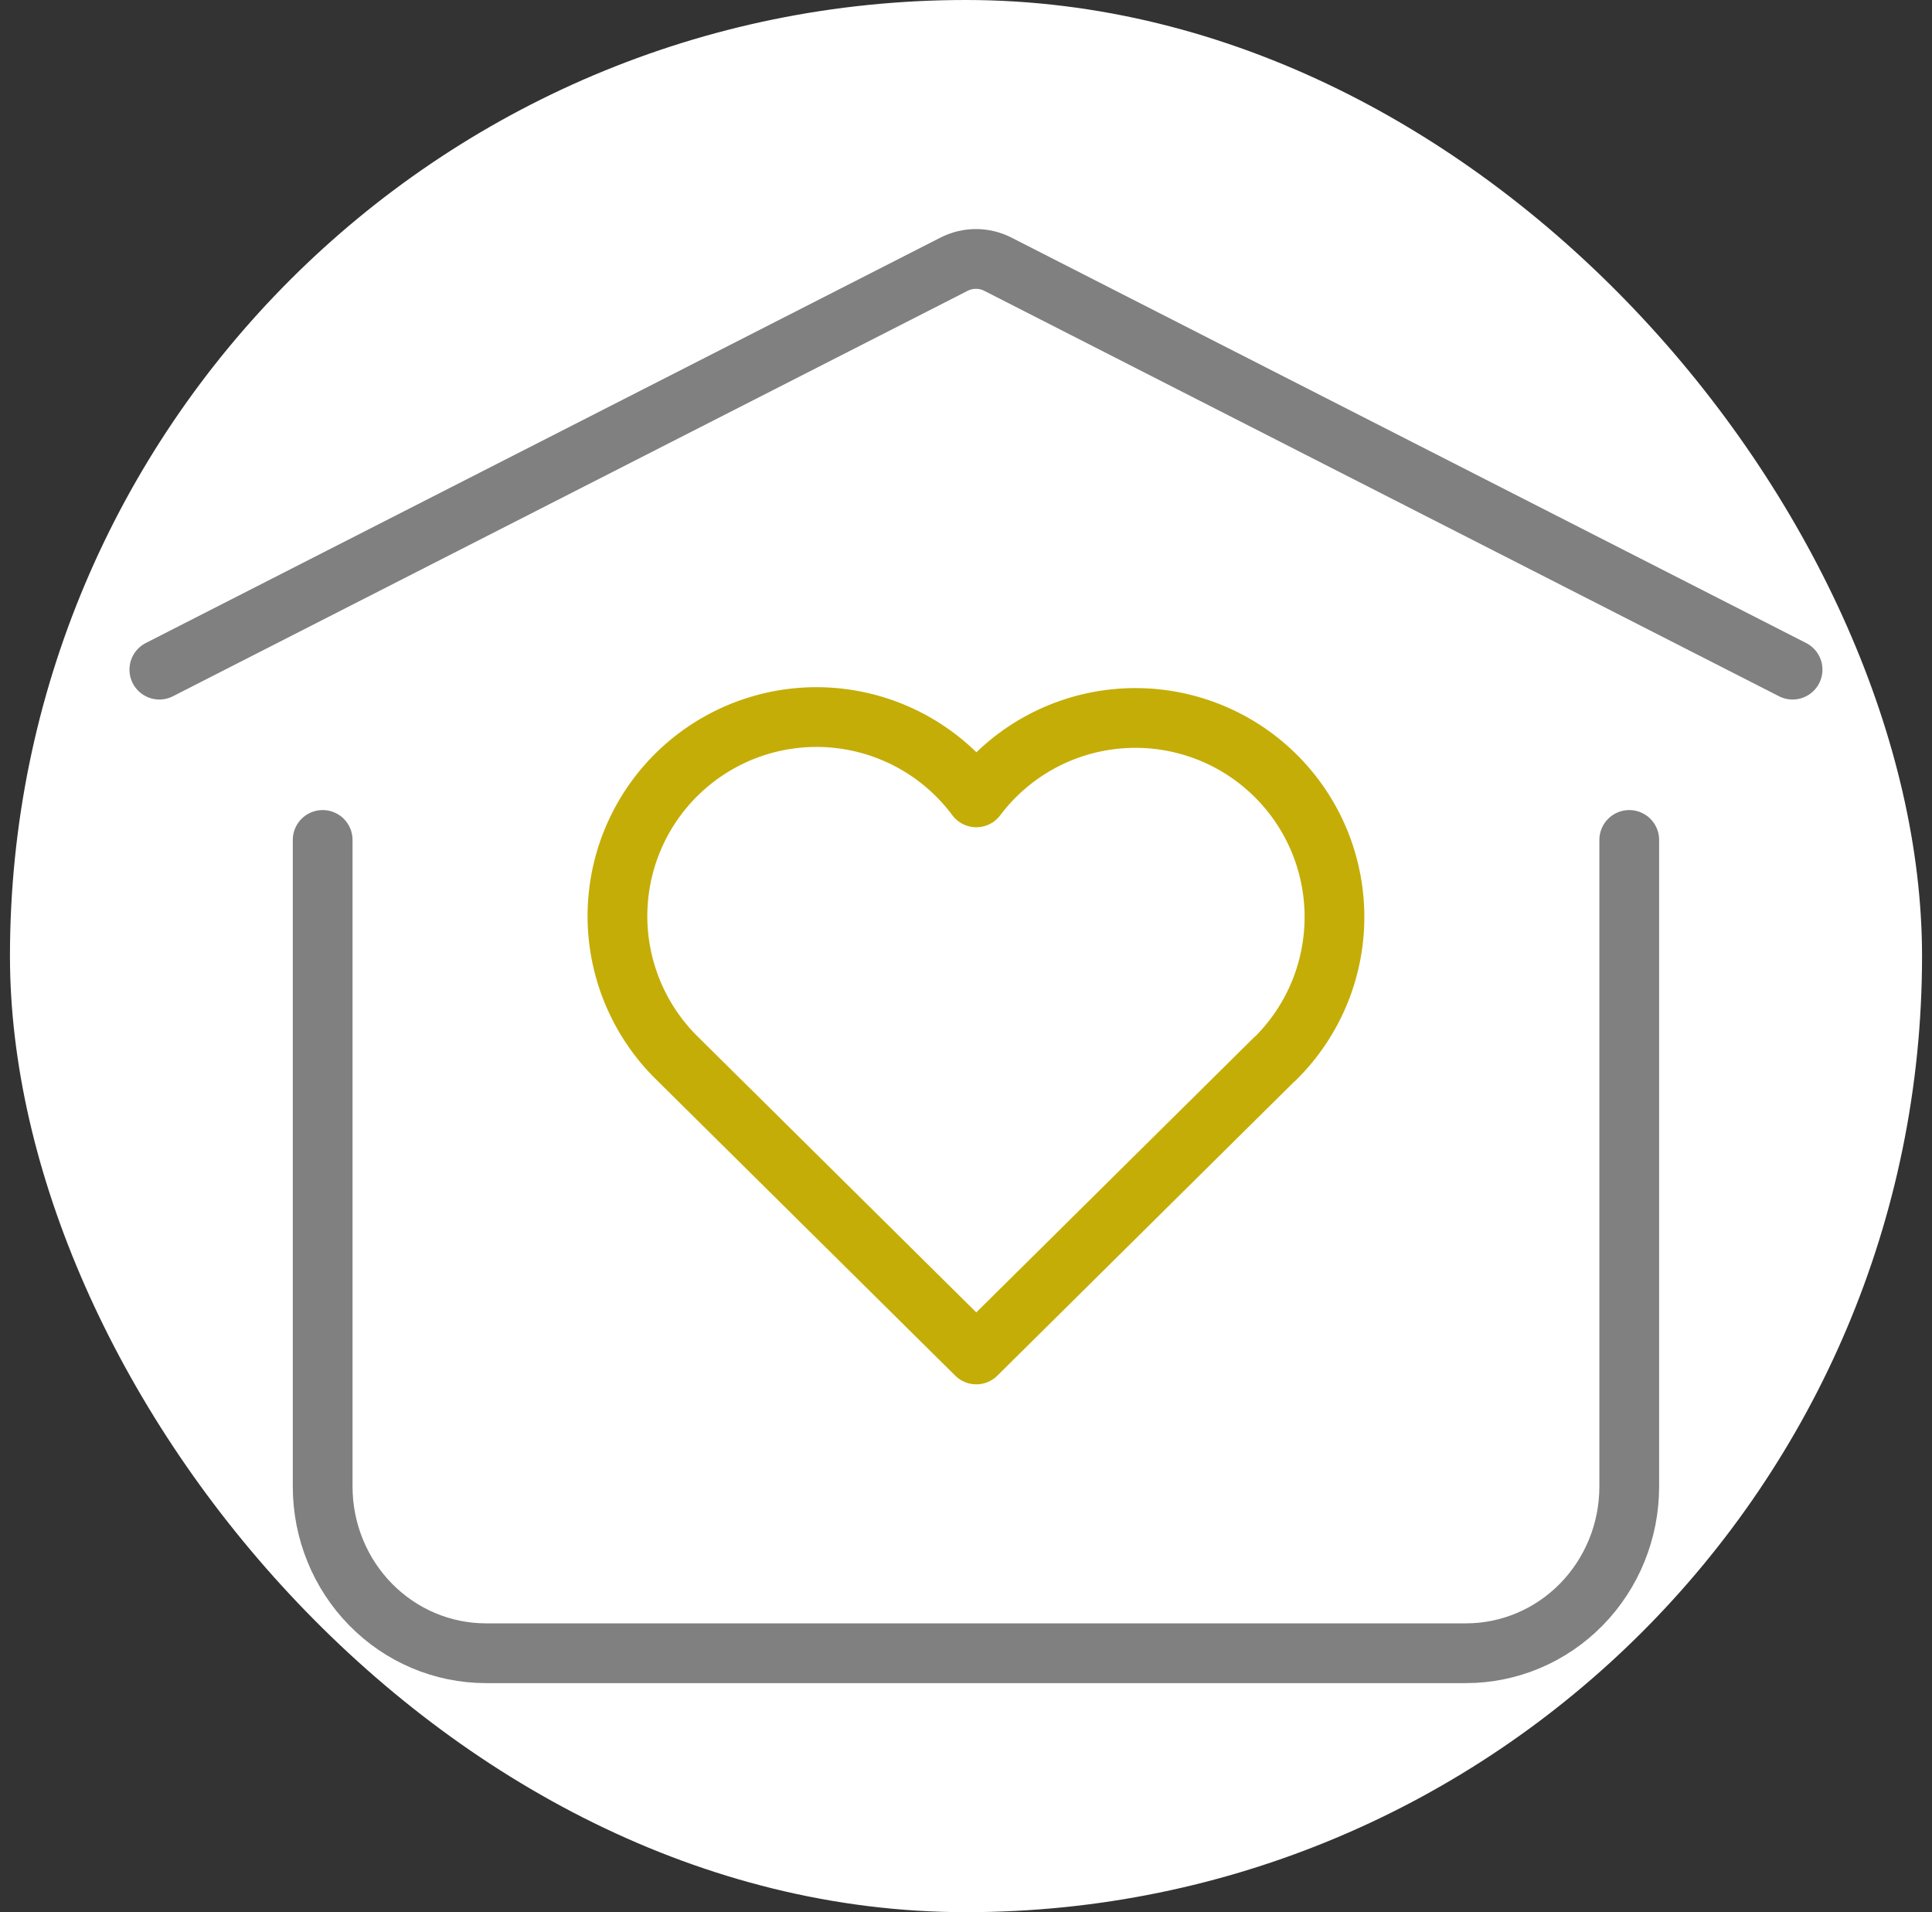 <svg width="97" height="96" viewBox="0 0 97 96" fill="none" xmlns="http://www.w3.org/2000/svg">
<rect x="0" y="0" width="97" height="96" fill="#333333" stroke="none"/>
<rect x="0.5" width="96" height="96" rx="48" fill="white"/>
<path d="M64.009 53.155L49.017 68L34.024 53.155C33.035 52.193 32.257 51.036 31.737 49.758C31.217 48.48 30.967 47.109 31.003 45.73C31.04 44.351 31.361 42.994 31.948 41.745C32.534 40.497 33.373 39.383 34.411 38.474C35.449 37.566 36.664 36.882 37.98 36.465C39.295 36.049 40.683 35.91 42.055 36.056C43.427 36.203 44.754 36.632 45.952 37.316C47.15 38 48.194 38.925 49.017 40.032C49.843 38.933 50.888 38.016 52.085 37.339C53.283 36.662 54.607 36.239 55.975 36.098C57.343 35.956 58.726 36.098 60.036 36.515C61.347 36.932 62.558 37.615 63.592 38.522C64.627 39.428 65.463 40.538 66.049 41.782C66.634 43.027 66.957 44.379 66.996 45.753C67.035 47.128 66.79 48.496 66.276 49.772C65.762 51.047 64.99 52.203 64.009 53.167" stroke="#C5AD07" stroke-width="3" stroke-linecap="round" stroke-linejoin="round"/>
<path d="M8 33.619L47.901 13.264C48.242 13.091 48.619 13 49 13C49.381 13 49.758 13.091 50.099 13.264L90 33.619M81.8 42.169V74.634C81.8 76.853 80.936 78.981 79.398 80.55C77.861 82.119 75.775 83 73.6 83H24.4C22.225 83 20.14 82.119 18.602 80.55C17.064 78.981 16.2 76.853 16.2 74.634V42.169" stroke="#808080" stroke-width="3" stroke-linecap="round" stroke-linejoin="round"/>
</svg>

